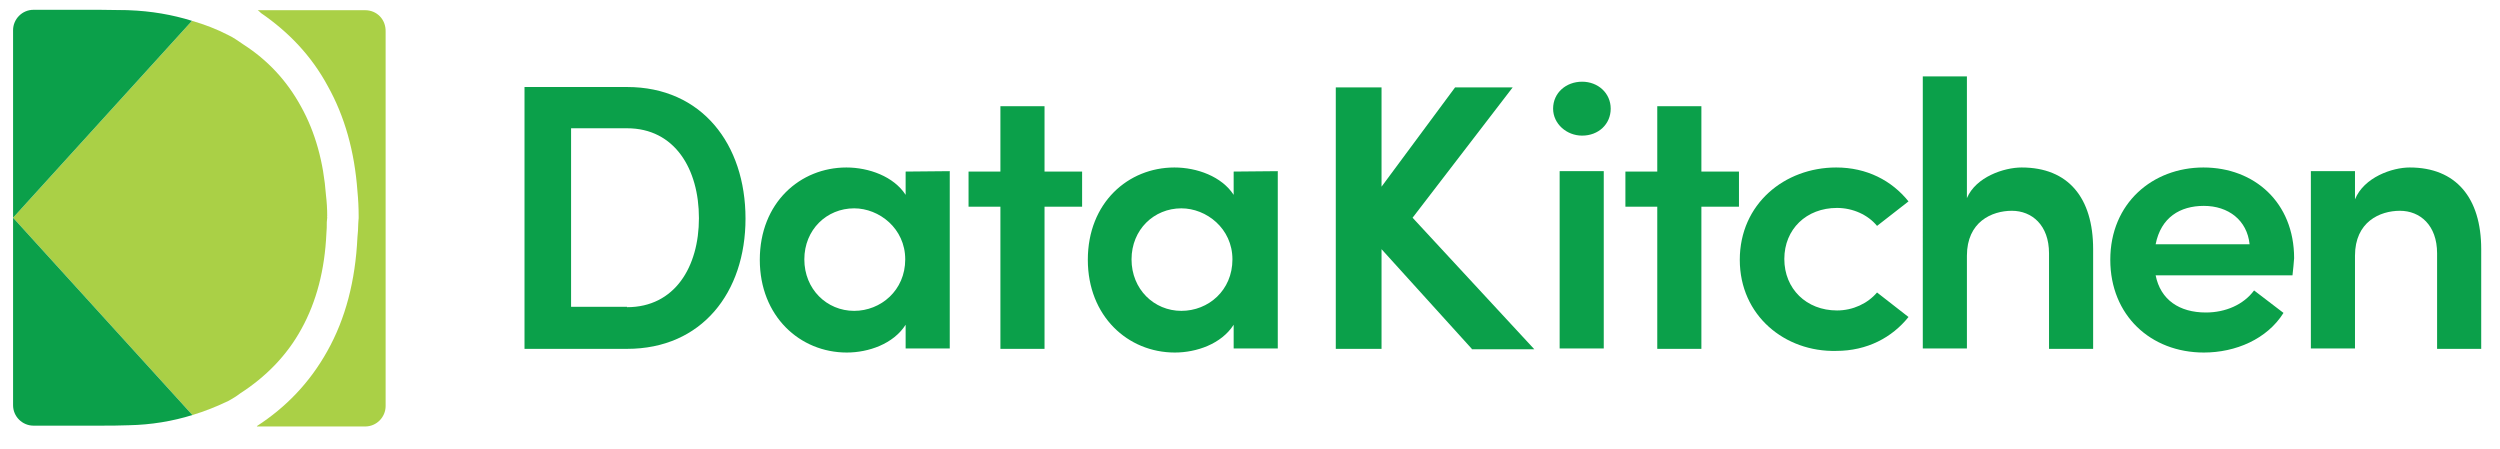 <?xml version="1.0" encoding="utf-8"?>
<!-- Generator: Adobe Illustrator 24.3.0, SVG Export Plug-In . SVG Version: 6.00 Build 0)  -->
<svg version="1.1" id="Layer_1" xmlns="http://www.w3.org/2000/svg" xmlns:xlink="http://www.w3.org/1999/xlink" x="0px" y="0px"
	 viewBox="0 0 612 109.9" style="enable-background:new 0 0 612 109.9;" xml:space="preserve">
<style type="text/css">
	.st0{fill:#010101;}
	.st1{fill:#AAD046;}
	.st2{fill:#0BA04A;}
</style>
<g>
	<g>
		<path class="st0" d="M29.8,2.5h-5.5c2.5,0,4.9,0,7.2,0.1C30.9,2.5,30.3,2.5,29.8,2.5z"/>
		<path class="st1" d="M80.1,52.9c0-1.8-0.1-3.4-0.3-5.1c-0.6-8.1-2.6-15.4-6.1-21.7c-3.5-6.4-8.2-11.4-14.1-15.2
			c-1.2-0.8-2.4-1.7-3.7-2.3C53,7.1,50.1,6,47,5.1L3.2,53.3l43.9,48.3c3-0.9,6-2.1,8.9-3.5c0.9-0.5,1.9-1.1,2.8-1.8
			c6.2-4,11.4-9.2,15-15.8c3.7-6.7,5.7-14.5,6.1-23.3c0.1-0.9,0.1-1.9,0.1-2.8c0-0.4,0.1-0.7,0.1-1.1c0-0.1,0-0.1,0-0.2
			C80,53.1,80.1,53,80.1,52.9z"/>
		<path class="st2" d="M47,5.1c-4.8-1.5-10-2.4-15.5-2.6c-2.3,0-4.7-0.1-7.2-0.1H8.2c-2.8,0-5,2.3-5,5v31v14.9L47,5.1z"/>
		<path class="st2" d="M3.2,68.2v31c0,2.8,2.3,5,5,5h16.1c2.5,0,4.9,0,7.2-0.1c5.5-0.1,10.8-1,15.6-2.5L3.2,53.3V68.2z"/>
		<path class="st1" d="M89.4,2.5H63.1c0.3,0.2,0.5,0.4,0.8,0.7C70.6,7.8,76.2,13.6,80.2,21c4.2,7.5,6.6,16.1,7.3,25.8
			c0.2,2,0.3,4.1,0.3,6.1c0,0.1,0,0.2,0,0.3s0,0.1,0,0.2c0,0.4-0.1,0.8-0.1,1.4c0,1.1-0.1,2.2-0.2,3.3C87,68.7,84.6,78,80.1,86
			c-4.3,7.7-10.1,13.7-17.2,18.3v0.1h26.5c2.8,0,5-2.3,5-5V7.8C94.5,4.7,92.2,2.5,89.4,2.5z"/>
	</g>
	<path class="st2" d="M128.4,21.3h25.1c18.3,0,29,14,29,32.2c0,18.1-10.7,31.9-29,31.9h-25.1V21.3z M153.5,75.2
		c11.7,0,17.6-9.9,17.6-21.8c0-12-5.9-22-17.6-22h-13.7v43.7H153.5z"/>
	<path class="st2" d="M232.5,41.9v43.4h-10.8v-5.8c-3,4.7-9.1,6.8-14.4,6.8c-11.5,0-21.3-8.9-21.3-22.7c0-14,9.9-22.6,21.2-22.6
		c5.5,0,11.6,2.2,14.5,6.7v-5.7L232.5,41.9z M221.6,63.5c0-7.6-6.4-12.5-12.5-12.5c-6.7,0-12.2,5.2-12.2,12.5s5.5,12.6,12.2,12.6
		C215.6,76.1,221.6,71.1,221.6,63.5z"/>
	<path class="st2" d="M264.9,50.6h-9.2v34.8h-10.8V50.6h-7.8v-8.6h7.8V26h10.8v16h9.2V50.6z"/>
	<path class="st2" d="M312.8,41.9v43.4H302v-5.8c-3,4.7-9.1,6.8-14.4,6.8c-11.5,0-21.3-8.9-21.3-22.7c0-14,9.9-22.6,21.2-22.6
		c5.5,0,11.6,2.2,14.5,6.7v-5.7L312.8,41.9z M301.7,63.5c0-7.6-6.4-12.5-12.5-12.5c-6.7,0-12.2,5.2-12.2,12.5s5.5,12.6,12.2,12.6
		C295.8,76.1,301.7,71.1,301.7,63.5z"/>
	<path class="st2" d="M360.3,85.4L338.2,61v24.4H327v-64h11.2v24.3l18-24.3h14.1l-24.5,31.9l29.8,32.2H360.3z"/>
	<path class="st2" d="M380.2,26.6c0-3.9,3.2-6.6,7.1-6.6c3.9,0,7,2.8,7,6.6s-3,6.6-7,6.6C383.5,33.2,380.2,30.3,380.2,26.6z
		 M381.8,41.9h10.8v43.4h-10.8V41.9z"/>
	<path class="st2" d="M425.7,50.6h-9.2v34.8h-10.8V50.6h-7.8v-8.6h7.8V26h10.8v16h9.2V50.6z"/>
	<path class="st2" d="M425.9,63.6c0-13.7,11-22.6,23.6-22.6c7.5,0,13.6,3.2,17.7,8.3l-7.7,6c-2.2-2.7-5.9-4.4-9.8-4.4
		c-7.5,0-12.9,5.2-12.9,12.5S442.2,76,449.7,76c3.9,0,7.5-1.7,9.8-4.4l7.7,6c-4,5-10.1,8.3-17.7,8.3C437,86.2,425.9,77.3,425.9,63.6
		z"/>
	<path class="st2" d="M512.4,61v24.4h-10.8V62c0-6.9-4.2-10.4-9.1-10.4c-4.9,0-11,2.7-11,11v22.7h-10.8V18.7h10.8v29.8
		c2.2-5.2,9.1-7.5,13.4-7.5C506.3,41,512.4,48.4,512.4,61z"/>
	<path class="st2" d="M561.2,67.4h-33.5c1.2,6,5.8,9.1,12.3,9.1c4.8,0,9.2-1.9,11.8-5.4l7.2,5.5c-4,6.4-11.7,9.7-19.5,9.7
		c-13,0-22.9-9.1-22.9-22.7c0-13.9,10.4-22.6,22.8-22.6c12.5,0,22.2,8.6,22.2,22.2C561.5,64.4,561.4,65.8,561.2,67.4z M550.7,59.8
		c-0.6-5.9-5.2-9.4-11.2-9.4c-5.8,0-10.5,2.8-11.8,9.4H550.7z"/>
	<path class="st2" d="M607.4,61v24.4h-10.8V62c0-6.9-4.2-10.4-9.1-10.4s-11,2.7-11,11v22.7h-10.8V41.9h10.8v6.9
		c2.2-5.4,9.1-7.8,13.4-7.8C601.2,41,607.4,48.4,607.4,61z"/>
</g>
</svg>
